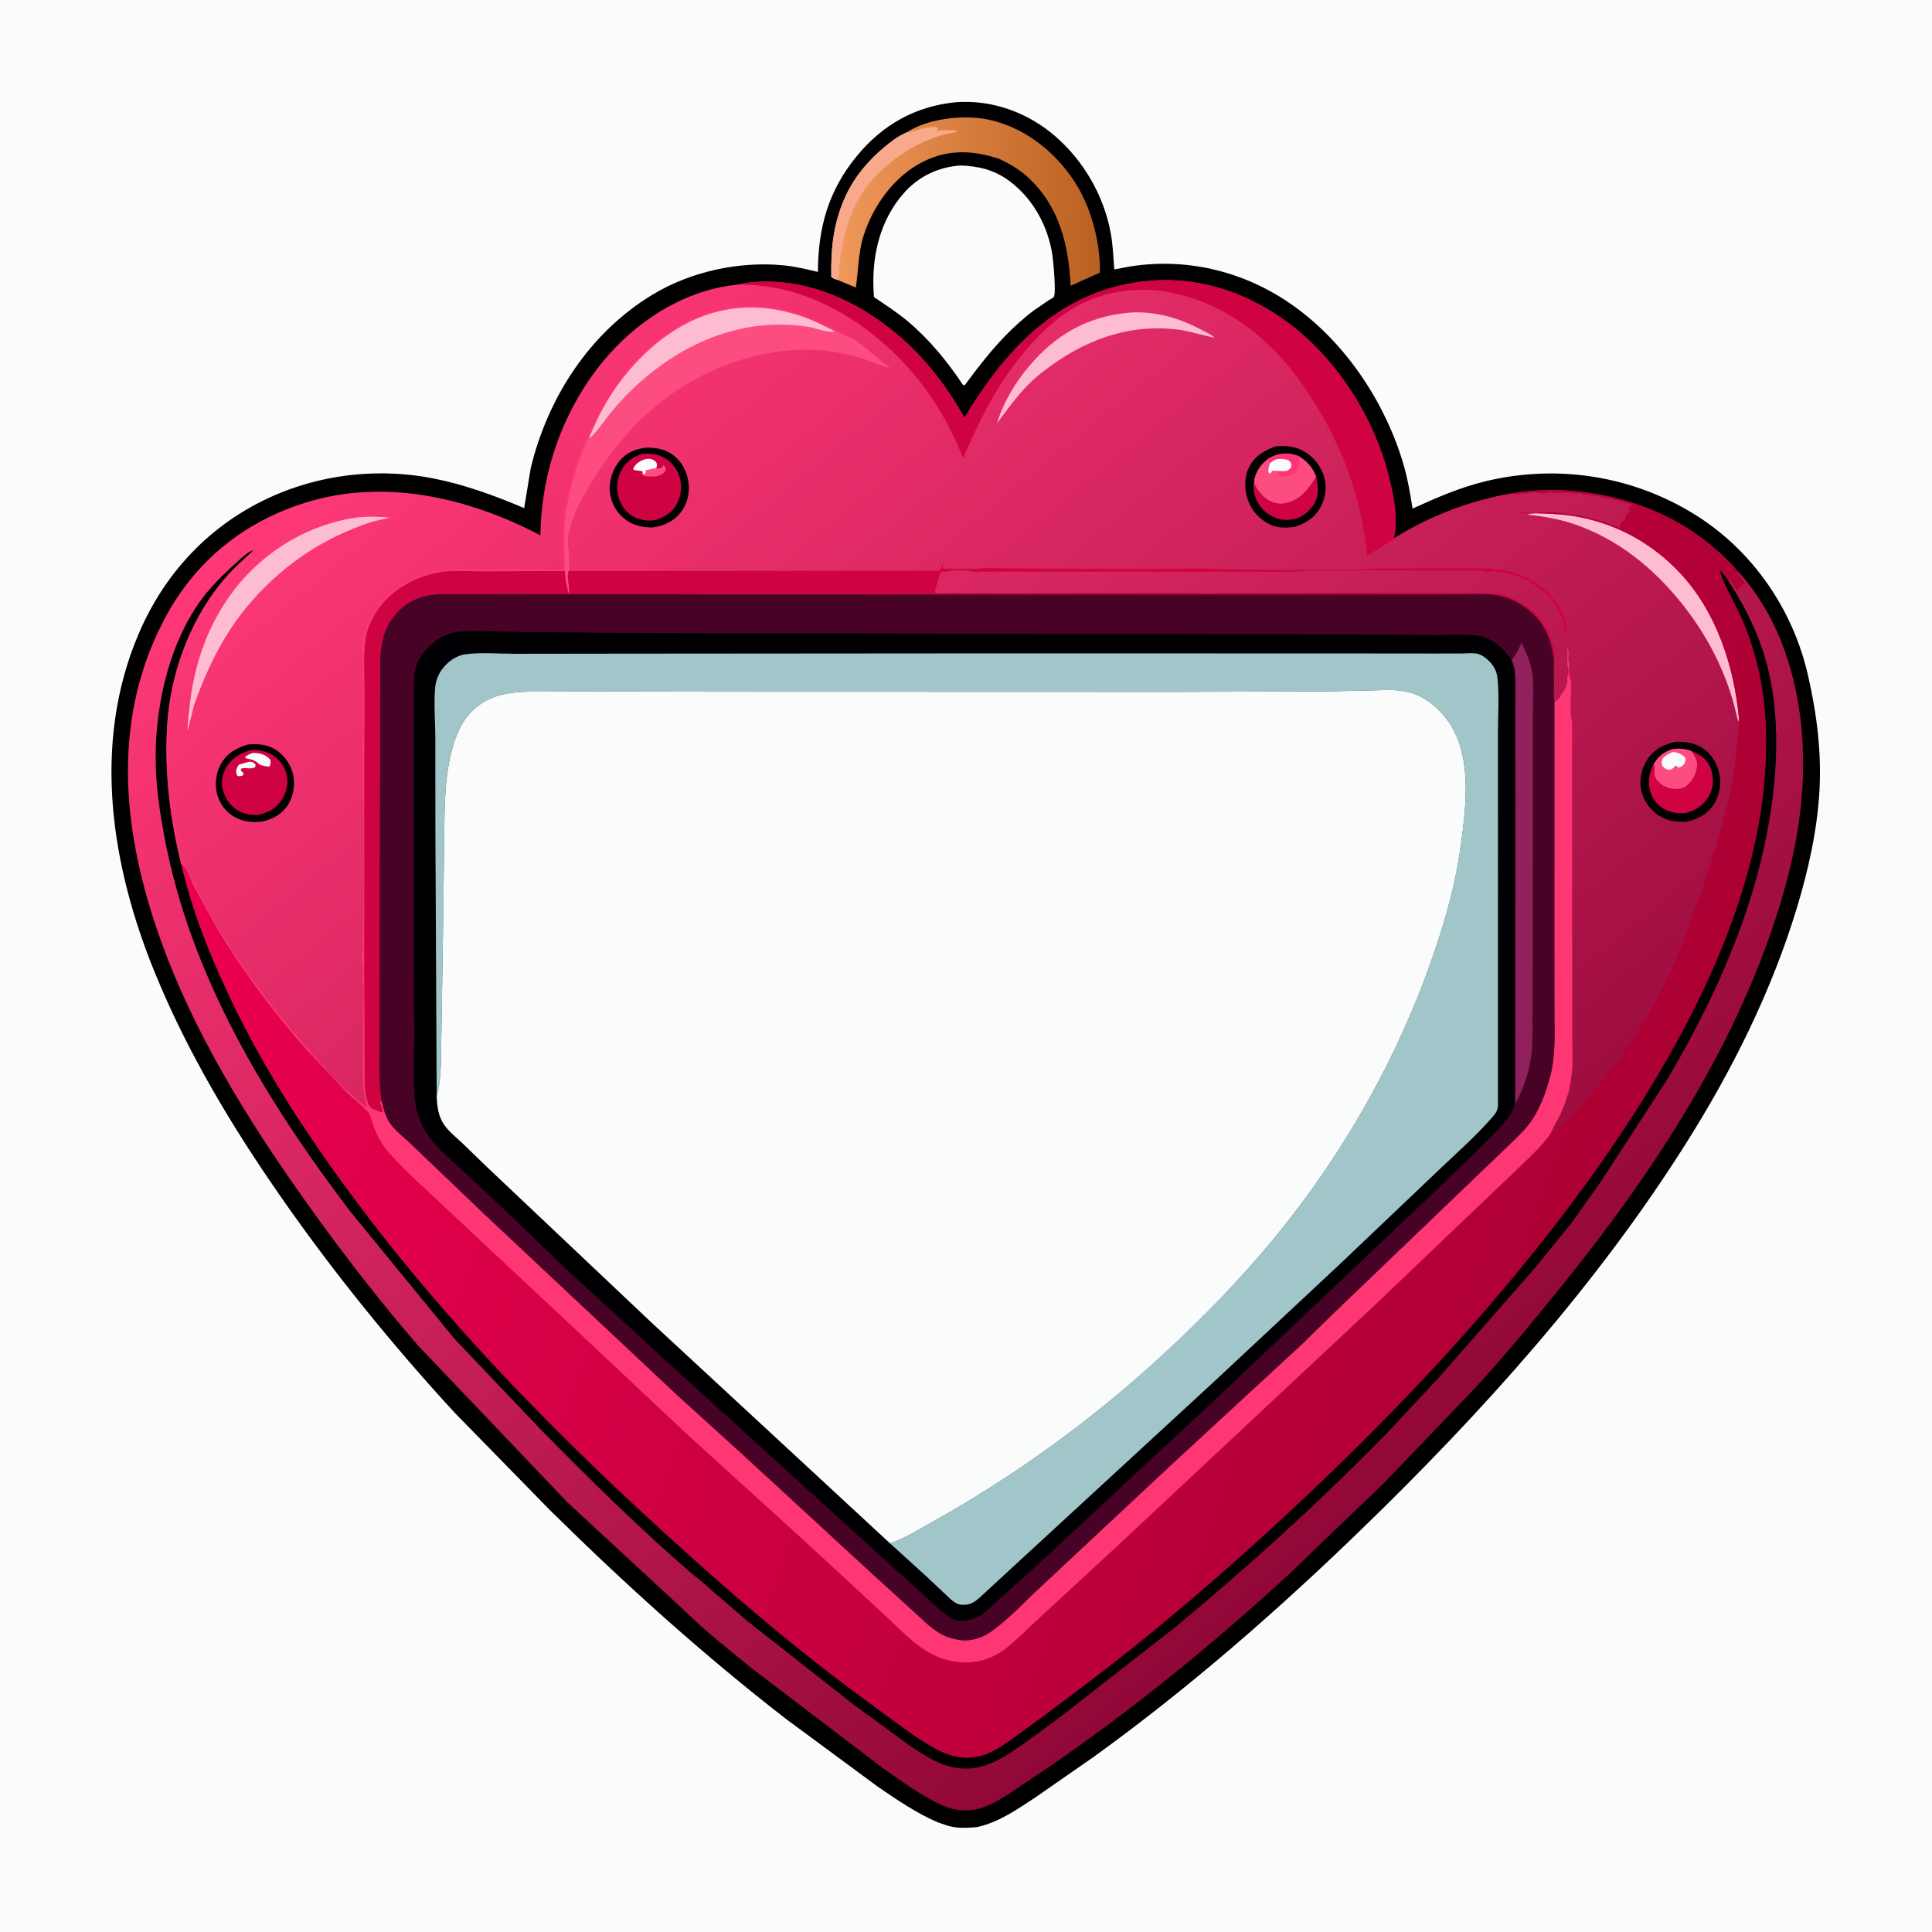 <svg version="1.1" xmlns="http://www.w3.org/2000/svg" style="display: block;" viewBox="0 0 2048 2048" width="1024" height="1024">
<defs>
	<linearGradient id="Gradient1" gradientUnits="userSpaceOnUse" x1="1166.53" y1="218.279" x2="888.839" y2="212.186">
		<stop class="stop0" offset="0" stop-opacity="1" stop-color="rgb(186,97,33)"/>
		<stop class="stop1" offset="1" stop-opacity="1" stop-color="rgb(240,152,90)"/>
	</linearGradient>
	<linearGradient id="Gradient2" gradientUnits="userSpaceOnUse" x1="1554.03" y1="1519.35" x2="564.753" y2="309.389">
		<stop class="stop0" offset="0" stop-opacity="1" stop-color="rgb(145,7,56)"/>
		<stop class="stop1" offset="1" stop-opacity="1" stop-color="rgb(255,56,119)"/>
	</linearGradient>
	<linearGradient id="Gradient3" gradientUnits="userSpaceOnUse" x1="1711.02" y1="1318.47" x2="243.844" y2="795.565">
		<stop class="stop0" offset="0" stop-opacity="1" stop-color="rgb(172,0,51)"/>
		<stop class="stop1" offset="1" stop-opacity="1" stop-color="rgb(236,0,79)"/>
	</linearGradient>
</defs>
<path transform="translate(0,0)" fill="rgb(250,251,251)" d="M -0 -0 L 2048 0 L 2048 2048 L -0 2048 L -0 -0 z"/>
<path transform="translate(0,0)" fill="rgb(0,0,2)" d="M 1012.87 108.401 L 1013.53 108.319 C 1051.89 105.579 1089.45 119.261 1118.4 144.26 C 1148.73 170.459 1169.93 207.078 1177.33 246.548 C 1179.72 259.341 1180.18 272.637 1181.2 285.598 L 1198.5 282.383 C 1260.44 272.709 1322.17 288.639 1372.82 325.381 C 1427.53 365.069 1468.51 427.267 1487.59 491.713 C 1492.19 507.278 1494.82 523.128 1497.41 539.116 C 1523.46 527.256 1548.35 516.36 1576.41 509.756 C 1651.82 492.008 1730.86 504.534 1796.65 545.475 C 1857.86 583.569 1900.56 645.843 1916.56 715.881 C 1925.79 756.302 1931.01 796.768 1928.69 838.33 C 1926.35 880.185 1916.83 922.572 1904.7 962.572 C 1878.05 1050.38 1836.59 1133.68 1787.78 1211.18 C 1692.89 1361.86 1571.5 1496.81 1443.96 1620.42 C 1354.9 1706.73 1260.62 1789.25 1160 1861.91 L 1097.77 1905.18 C 1077.98 1918.16 1059.18 1931.5 1035.75 1936.82 C 1025.83 1937.64 1015.46 1938.32 1005.75 1935.65 L 1004 1935.14 L 994.223 1931.78 C 972.048 1922.49 950.213 1907.44 930.445 1893.92 L 833.589 1822.47 C 745.083 1753.95 662.301 1679.13 582.694 1600.55 L 481.88 1497.46 C 415.55 1425.3 353.529 1348.91 297.552 1268.46 C 245.601 1193.79 198.825 1115.73 164.28 1031.37 C 117.819 917.914 97.428 789.386 146.424 673.145 C 175.643 603.821 227.818 550.509 297.761 522.222 C 348.285 501.789 405.012 496.596 458.5 506.986 C 492.426 513.576 523.97 525.199 555.642 538.633 L 562.607 496.178 C 580.693 421.333 624.909 352.938 691.325 312.547 C 731.904 287.87 783.682 276.601 830.927 281.299 C 843.035 282.503 855.229 285.425 867.035 288.261 C 867.129 241.593 878.048 202.255 908.089 165.617 C 935.36 132.356 970.043 112.691 1012.87 108.401 z"/>
<path transform="translate(0,0)" fill="url(#Gradient1)" d="M 960.881 140.483 C 983.237 125.567 1021.11 121.382 1046.83 126.606 C 1084.99 134.354 1117.82 160.008 1138.88 192.259 C 1156.76 219.616 1166.35 256.404 1166.02 288.94 L 1134.9 302.968 C 1132.84 259.572 1122.79 217.976 1089.27 187.601 C 1080.56 179.703 1070.32 173.632 1059.72 168.643 C 1031.9 159.191 1005.36 157.942 978.439 171.446 C 948.214 186.605 925.796 217.63 915.593 249.338 C 909.625 267.884 910.137 285.976 907.199 304.792 L 888.014 296.826 C 885.533 295.991 883.07 295.438 881.202 293.5 C 880.693 264.014 883.153 238.438 894.905 211.057 C 904.197 189.406 919.146 171.316 937.111 156.226 C 944.15 150.313 952.324 143.94 960.881 140.483 z"/>
<path transform="translate(0,0)" fill="rgb(248,169,140)" d="M 960.881 140.483 L 961.79 140.422 C 969.826 139.774 976.395 135.317 984.609 135.025 C 987.426 134.925 989.85 134.342 992.71 134.7 L 994.51 137 L 994 138 L 991.005 138.25 C 992.43 139.222 991.59 138.976 993.512 138.717 C 1000.39 137.793 1007.09 138.074 1014 138.393 L 1014.48 139.403 L 1012.44 140.252 C 977.731 144.918 939.474 170.592 918.56 198.06 C 899.359 223.278 890.605 261.142 889.053 292.464 C 888.96 294.326 888.848 295.203 888.014 296.826 C 885.533 295.991 883.07 295.438 881.202 293.5 C 880.693 264.014 883.153 238.438 894.905 211.057 C 904.197 189.406 919.146 171.316 937.111 156.226 C 944.15 150.313 952.324 143.94 960.881 140.483 z"/>
<path transform="translate(0,0)" fill="rgb(250,251,251)" d="M 1018.41 175.427 C 1037.43 176.106 1053.71 180.012 1069.3 191.375 C 1094.96 210.089 1111.09 239.748 1115.65 270.859 C 1116.61 277.387 1119.75 311.172 1117.06 314.765 C 1116.31 315.759 1112.79 317.526 1111.62 318.297 L 1096 329.006 C 1090.47 333.038 1085.19 337.627 1080.06 342.151 C 1058.71 360.967 1040.91 383.679 1024.06 406.5 C 1022.54 408.388 1023.5 407.704 1021.14 408.5 C 1004.39 383.397 985.798 360.513 962.642 340.905 C 951.345 331.339 938.732 323.257 926.495 314.962 L 926.24 311.762 C 923.532 273.226 932.126 234.153 958.138 204.66 C 973.778 186.928 995.042 176.878 1018.41 175.427 z"/>
<path transform="translate(0,0)" fill="url(#Gradient2)" d="M 780.595 301.846 C 786.077 301.127 791.537 299.614 797 299.156 C 850.567 294.658 899.738 314.725 941.77 346.966 C 975.395 372.76 1001.89 406.084 1022.36 442.95 C 1060.52 379.086 1110.17 321.914 1185.35 303.172 C 1241.02 289.295 1296.21 299.063 1345.3 328.577 C 1408.47 366.553 1455.38 435.95 1472.74 507.098 C 1477.02 524.659 1482.19 549.191 1478.12 567.085 L 1477.29 570.832 C 1515.29 546.894 1558.72 530.443 1602.91 522.885 C 1668.18 512.036 1744.53 528.057 1798.58 566.492 C 1809.65 574.365 1820.58 583.29 1830.24 592.872 C 1833.67 596.268 1837.71 599.856 1840.34 603.879 C 1848.99 612.17 1856.45 622.495 1863.17 632.393 C 1895.83 680.491 1910.08 742.637 1911.31 800.127 C 1912.64 862.041 1899.9 920.808 1880.38 979.266 C 1830.29 1129.32 1737.83 1263.66 1637.85 1384.87 C 1610.42 1418.14 1583.15 1451.12 1553.25 1482.25 L 1465.5 1573.71 L 1421.3 1615.88 L 1369.46 1665.91 C 1288.59 1740.51 1202.01 1811.47 1111.11 1873.58 L 1077.06 1896.49 C 1061.59 1906.79 1044.5 1918.62 1025.3 1919.04 C 1015.58 1919.26 1007.67 1917.64 998.765 1913.67 C 976.553 1903.76 955.792 1888.13 935.825 1874.29 L 796.736 1768.36 C 773.577 1749.44 749.391 1730.44 727.911 1709.64 L 726.434 1708.12 L 601.317 1592.4 L 443.287 1426.51 C 396.536 1372.39 353.28 1315.57 312.332 1256.98 C 250.913 1169.11 194.459 1074.09 161.844 971.433 C 128.574 866.713 121.446 758.013 173.466 657.877 C 205.624 595.972 257.314 553.669 323.723 532.868 C 407.67 506.573 497.051 527.653 572.925 567.483 C 573.603 501.125 596.425 435.88 638.239 384.349 C 673.276 341.169 724.428 307.762 780.595 301.846 z"/>
<path transform="translate(0,0)" fill="rgb(254,188,210)" d="M 1197.46 331.405 L 1199.73 331.247 C 1225.38 330.003 1249.89 337.184 1272.39 348.932 C 1277.66 351.683 1283.34 354.195 1287.79 358.184 L 1257 350.772 L 1250.86 349.637 C 1196.57 342.396 1148.3 360.678 1105.98 393.725 C 1085.49 409.136 1071.97 428.347 1056.95 448.61 C 1063.2 427.283 1075.91 406.031 1090.13 389.04 C 1118.89 354.698 1152.86 335.251 1197.46 331.405 z"/>
<path transform="translate(0,0)" fill="rgb(254,188,210)" d="M 1628.3 544.044 C 1643.76 544.518 1659.1 545.157 1674.32 548.153 C 1715.69 556.292 1751.81 576.571 1780.69 607.2 C 1819.59 648.453 1838.44 706.766 1843.44 762.347 L 1842.61 764.849 C 1839.79 753.832 1837.26 742.76 1833.61 731.978 C 1822.25 698.459 1805.34 668.148 1783.33 640.455 C 1752.86 602.11 1714.75 571.098 1667.89 555.313 C 1652.36 550.085 1635.73 547.383 1619.5 545.549 C 1621.53 544.522 1625.93 544.393 1628.3 544.044 z"/>
<path transform="translate(0,0)" fill="rgb(254,188,210)" d="M 379.745 548.374 C 390.903 547.184 402.217 547.706 413.377 548.601 C 406.947 550.368 400.379 551.379 393.976 553.332 C 381.493 557.14 369.294 562.308 357.5 567.872 C 313.383 588.683 272.581 624.478 245.5 665.02 C 228.432 690.573 215.958 718.673 205.633 747.508 L 199 774.622 C 198.696 766.54 200.025 758.523 200.827 750.5 C 205.431 704.44 220.366 661.325 248.89 624.472 C 280.605 583.496 328.269 555.15 379.745 548.374 z"/>
<path transform="translate(0,0)" fill="rgb(0,0,2)" d="M 262.756 789.211 C 272.105 788.332 281.011 788.803 289.5 793.183 C 299.315 798.246 306.844 807.867 310 818.348 C 313.332 829.415 311.685 842.154 305.911 852.125 C 299.727 862.805 289.863 867.983 278.245 870.868 C 269.285 871.886 259.842 871.445 251.562 867.528 C 241.146 862.6 234.308 854.609 230.693 843.704 C 227.298 833.465 228.571 820.47 233.55 810.993 C 239.936 798.839 250.063 792.993 262.756 789.211 z"/>
<path transform="translate(0,0)" fill="rgb(207,2,66)" d="M 265.751 795.101 C 274.081 794.626 280.956 795.877 288.268 800.094 C 295.677 804.368 301.428 812.011 303.605 820.277 C 306.147 829.935 304.046 839.269 298.736 847.623 C 293.002 856.644 284.809 861.329 274.622 863.609 C 267.407 864.308 260.473 863.425 254 860.072 C 245.115 855.47 239.437 848.017 236.554 838.5 C 233.993 830.047 235.169 821.8 239.502 814.109 C 245.446 803.558 254.637 798.466 265.751 795.101 z"/>
<path transform="translate(0,0)" fill="rgb(250,251,251)" d="M 264.024 807.5 L 264.652 807.461 C 268.196 807.781 268.527 808.041 270.942 810.5 L 270.5 813.18 C 265.319 816.047 261.184 813.171 255.811 814.739 L 255.101 816.5 L 257.954 819.5 L 258.391 820.708 L 257 822.153 C 254.505 822.787 254.152 823.282 251.643 822.359 C 251.016 821.258 250.717 820.921 250.516 819.5 C 250.017 815.965 251.287 813.241 253.199 810.5 L 264.024 807.5 z"/>
<path transform="translate(0,0)" fill="rgb(250,251,251)" d="M 268.296 798.089 L 269.145 798.099 C 276.289 798.444 281.7 799.877 286.5 805.375 C 287.223 809.065 287.092 809.255 285.5 812.687 L 280.885 812.118 L 275.5 810.791 C 270.502 805.77 267.212 805.101 260.5 803.854 L 259.847 802.5 C 262.319 800.075 265.122 799.244 268.296 798.089 z"/>
<path transform="translate(0,0)" fill="rgb(0,0,2)" d="M 686.815 474.423 C 695.694 474.863 703.757 475.957 711.425 480.863 C 720.564 486.71 726.914 496.815 729.046 507.336 L 729.355 508.956 L 729.84 511.565 C 731.362 522.591 728.48 534.218 721.725 543.039 C 714.342 552.68 703.452 557.582 691.712 559.139 C 680.518 559.214 669.997 556.745 661.225 549.388 C 652.554 542.116 647.568 532.315 646.489 521.121 C 645.397 509.797 649.693 496.598 657.195 488.023 C 665.235 478.833 674.914 475.308 686.815 474.423 z"/>
<path transform="translate(0,0)" fill="rgb(207,2,66)" d="M 680.544 481.091 C 688.257 480.828 694.274 480.721 701.5 483.907 C 709.713 487.529 716.692 495.015 719.738 503.496 C 723.159 513.019 722.53 523.902 718.089 533 C 713.453 542.495 705.343 547.727 695.653 551.163 C 687.595 552.617 680.447 551.847 673.009 548.387 C 665.627 544.953 659.354 537.662 656.63 530.076 C 652.907 519.708 653.302 509.037 658.349 499.182 C 663.28 489.556 670.559 484.486 680.544 481.091 z"/>
<path transform="translate(0,0)" fill="rgb(253,76,128)" d="M 695.754 496.172 C 698.227 496.961 698.491 496.73 701 495.924 L 703.5 493.034 C 705.007 494.567 705.474 495.409 705.974 497.5 C 705.083 500.379 702.684 502.172 700.075 503.52 C 695.458 505.905 688.054 505.029 683 504.709 L 680.933 503.031 C 682.137 502.677 683.346 502.049 684.5 501.548 L 684.612 498.5 L 695.754 496.172 z"/>
<path transform="translate(0,0)" fill="rgb(250,251,251)" d="M 680.933 503.031 L 681.375 500.175 C 680.743 498.425 673.641 499.441 671.196 497.5 C 671.652 496.129 671.645 495.936 672.5 494.535 C 675.054 490.35 680.905 487.178 685.658 486.513 C 690.009 485.904 692.072 487.058 695.351 489.5 C 696.729 492.66 696.587 492.795 695.754 496.172 L 684.612 498.5 L 684.5 501.548 C 683.346 502.049 682.137 502.677 680.933 503.031 z"/>
<path transform="translate(0,0)" fill="rgb(0,0,2)" d="M 1776.96 786.297 C 1786.22 786.128 1794.83 787.259 1803.04 791.986 C 1813.52 798.023 1819.78 808.135 1822.5 819.722 C 1824.95 830.207 1822.81 843.547 1816.89 852.457 C 1809.6 863.426 1799.85 868.411 1787.35 871.17 C 1776.15 871.339 1767.65 870.459 1757.93 864.132 C 1748.47 857.983 1741.37 847.367 1739.43 836.239 C 1737.48 825.065 1740.69 812.651 1747.31 803.5 C 1754.63 793.38 1764.93 788.468 1776.96 786.297 z"/>
<path transform="translate(0,0)" fill="rgb(207,2,66)" d="M 1753.04 809.747 C 1757.05 803.46 1761.32 799.064 1768.19 795.858 C 1775.74 792.337 1785.5 793.299 1793.08 796.153 L 1798.51 798.605 C 1805.92 802.199 1811.85 808.954 1814.25 816.899 L 1815.08 821 L 1815.35 822.594 C 1816.82 832.045 1814.22 840.872 1808.41 848.401 C 1804.16 853.9 1798.5 857.842 1792 860.199 L 1790.67 860.697 C 1784.38 862.916 1777.12 862.369 1770.88 860.328 L 1769.32 859.831 C 1761.62 857.246 1754.99 851.677 1751.42 844.338 C 1746.87 834.956 1746.79 824.625 1750.58 814.98 L 1753.04 809.747 z"/>
<path transform="translate(0,0)" fill="rgb(253,76,128)" d="M 1753.04 809.747 C 1757.05 803.46 1761.32 799.064 1768.19 795.858 C 1775.74 792.337 1785.5 793.299 1793.08 796.153 C 1797.25 802.754 1800.17 806.833 1798.52 814.95 C 1796.96 822.672 1792.28 830.492 1785.34 834.525 C 1781.34 836.849 1773.26 836.652 1769 835.284 C 1762.93 833.333 1757.4 829.783 1754.7 823.771 C 1752.62 819.166 1755.17 814.793 1753.04 809.747 z"/>
<path transform="translate(0,0)" fill="rgb(250,251,251)" d="M 1772.38 797.5 L 1773.72 797.308 C 1778.72 797.392 1783.04 799.639 1786.5 803.046 C 1787.01 806.242 1786.67 807.793 1784.67 810.5 C 1783.3 812.353 1781.21 813.335 1779 813.699 L 1777.22 811.77 L 1775.5 812.161 C 1773.44 814.429 1772.61 815.443 1769.5 816.177 C 1765.92 815.625 1764.7 814.53 1762.22 811.96 C 1761.01 808.144 1761.37 807.687 1762.5 804.016 C 1765.54 800.918 1768.45 799.303 1772.38 797.5 z"/>
<path transform="translate(0,0)" fill="rgb(0,0,2)" d="M 1352.45 473.23 C 1361.72 472.35 1369.34 472.622 1378.05 476.361 C 1389.59 481.318 1398.26 490.845 1402.64 502.5 C 1406.58 512.99 1405.98 524.674 1401.2 534.809 C 1395.05 547.847 1385.99 553.819 1372.8 558.471 C 1363.66 559.706 1354.66 559.974 1346.14 555.915 C 1334.89 550.552 1326.46 541.077 1322.54 529.21 C 1318.89 518.174 1318.92 505.176 1324.33 494.75 C 1330.32 483.212 1340.57 477.243 1352.45 473.23 z"/>
<path transform="translate(0,0)" fill="rgb(207,2,66)" d="M 1395.26 505.464 C 1397.53 515.728 1398.51 525.682 1392.49 535.028 C 1387.44 542.882 1379.42 549.088 1370.06 550.62 C 1360.23 552.23 1351.38 549.98 1343.39 544.099 C 1336.29 538.873 1332.2 532.452 1329.87 524 L 1329.54 522.831 C 1328.45 518.568 1328.7 511.896 1329.7 507.65 L 1329.66 513.5 C 1333.66 519.898 1336.94 525.31 1343.41 529.535 C 1349.05 533.221 1356.06 535.001 1362.73 533.474 C 1378.82 529.789 1387.04 518.685 1395.26 505.464 z"/>
<path transform="translate(0,0)" fill="rgb(253,76,128)" d="M 1344.05 486.389 L 1348.5 484.047 C 1358.47 479.725 1367.43 479.704 1377.32 483.82 C 1386.3 489.737 1391.43 495.162 1395.26 505.464 C 1387.04 518.685 1378.82 529.789 1362.73 533.474 C 1356.06 535.001 1349.05 533.221 1343.41 529.535 C 1336.94 525.31 1333.66 519.898 1329.66 513.5 L 1329.7 507.65 C 1332.41 497.993 1336.4 492.58 1344.05 486.389 z"/>
<path transform="translate(0,0)" fill="rgb(254,54,115)" d="M 1344.05 486.389 L 1348.5 484.047 C 1358.47 479.725 1367.43 479.704 1377.32 483.82 C 1376.94 487.071 1377.14 495.405 1375.99 497.995 C 1375.5 499.101 1372.51 501.582 1371.5 502.362 C 1367.6 505.377 1361.14 504.49 1356.5 504.367 L 1354.51 502.5 L 1357.13 499.287 L 1349 498.946 L 1347.69 500.5 L 1346.5 502.078 L 1344.82 501 C 1344.04 497.348 1345.11 494.628 1346.19 491.13 L 1344.05 486.389 z"/>
<path transform="translate(0,0)" fill="rgb(250,251,251)" d="M 1346.19 491.13 C 1351.09 486.904 1353.56 486.186 1360.02 486.655 C 1362.68 486.849 1364.48 487.282 1366.82 488.5 C 1369.04 491.621 1368.95 491.657 1368.7 495.5 C 1366.14 498.242 1364.89 499.347 1361.07 499.396 L 1357.13 499.287 L 1349 498.946 L 1347.69 500.5 L 1346.5 502.078 L 1344.82 501 C 1344.04 497.348 1345.11 494.628 1346.19 491.13 z"/>
<path transform="translate(0,0)" fill="rgb(253,76,128)" d="M 624.462 463.686 L 625.488 464.369 C 635.03 454.87 642.635 442.968 651.465 432.716 C 696.543 380.383 760.67 342.352 831.391 344.227 C 839.675 344.447 848.029 345.087 856.219 346.387 C 864.214 347.656 875.839 352.521 883.436 351.616 L 885.22 351.348 C 890.092 352.144 893.587 355.39 898.212 356.45 C 905.018 358.57 915.637 366.952 921 371.762 L 943.737 390.522 C 928.126 385.309 913.266 379.277 897.117 375.549 C 845.565 363.65 791.39 374.508 744.712 397.828 C 696.498 421.916 658.22 461.325 629.869 506.681 C 620.84 521.125 611.982 536.332 606.393 552.5 L 603.4 563 L 602.939 564.551 C 601.693 569.97 601.785 581.226 603.292 586.5 L 602.5 587.676 L 603.324 589.5 L 603.322 592.083 C 603.226 594.729 604.037 598.756 602.5 600.748 L 603.362 602.038 L 602.926 605.238 L 602.487 606.26 C 600.418 613.244 604.584 622.794 603.189 630.446 C 600.807 622.295 598.969 613.774 598.835 605.255 C 598.594 586.136 596.936 565.162 599.545 546.286 C 602.747 523.12 608.837 500.404 617.51 478.681 C 619.411 473.918 621.296 467.684 624.462 463.686 z"/>
<path transform="translate(0,0)" fill="rgb(207,2,66)" d="M 780.595 301.846 C 786.077 301.127 791.537 299.614 797 299.156 C 850.567 294.658 899.738 314.725 941.77 346.966 C 975.395 372.76 1001.89 406.084 1022.36 442.95 C 1060.52 379.086 1110.17 321.914 1185.35 303.172 C 1241.02 289.295 1296.21 299.063 1345.3 328.577 C 1408.47 366.553 1455.38 435.95 1472.74 507.098 C 1477.02 524.659 1482.19 549.191 1478.12 567.085 L 1477.29 570.832 C 1476.03 573.501 1453.55 586.169 1449.2 588.884 C 1442.9 522.855 1419.34 463.231 1381.57 408.919 C 1346.69 358.776 1299.77 321.402 1239 309.664 C 1211.73 304.397 1180.2 307.548 1154.59 318.275 C 1133.21 327.235 1115.8 341.066 1099.75 357.548 C 1064.16 394.086 1040.49 439.132 1021.05 485.828 C 1004.2 442.877 979.664 404.514 946.142 372.655 C 901.22 329.963 843.772 300.238 780.595 301.846 z"/>
<path transform="translate(0,0)" fill="rgb(207,2,66)" d="M 602.926 605.238 L 988.341 605.084 C 990.56 605.078 994.893 605.81 996.415 604.157 C 997.72 602.74 997.359 602.592 997.971 600.995 L 999.44 598 L 1000 598 L 999.781 598.844 L 999 602.5 C 1001.5 602.789 1003.48 602.956 1006 602.755 C 1007.38 602.646 1008.76 602.744 1010.12 602.878 C 1015.35 603.389 1020.79 603.004 1026 602.755 L 1027.06 602.878 C 1030.42 603.207 1034.83 602.962 1038.19 602.632 C 1048.47 601.624 1059.74 602.501 1070.13 602.509 L 1145.5 602.934 L 1233.5 603.229 C 1251.7 603.027 1270.32 601.965 1288.5 603.119 C 1305.24 604.183 1452.13 605.082 1456 602.51 L 1556.4 602.51 L 1574.23 602.51 C 1575.61 602.51 1579.35 602.118 1580.5 602.51 C 1580.95 602.662 1581.17 603.177 1581.5 603.51 C 1584.33 603.51 1590.61 602.623 1592.5 604.51 L 1596.5 604.51 L 1597.5 605.51 C 1600.19 605.51 1600.64 605.287 1603 606.51 L 1604.99 607.005 L 1612.49 609.473 C 1614.12 610.015 1615.48 610.742 1617 611.51 L 1618.53 612.257 L 1624 615.51 L 1625.47 616.226 C 1627.47 617.228 1628.75 618.33 1630.47 619.757 C 1632.76 621.672 1631.13 620.426 1633.18 621.655 C 1637.82 624.443 1645.38 632.419 1647.99 637.005 L 1649.83 639.199 C 1650.84 640.399 1651.62 641.698 1652.49 643 L 1653.52 644.5 C 1654.51 645.98 1655.2 647.423 1655.99 649.005 L 1656.8 650.565 C 1657.46 651.877 1657.61 652.658 1657.99 654.005 C 1659.9 660.747 1660.55 664.479 1660.49 671.5 L 1658.5 672.49 C 1657.78 669.287 1659 662.169 1656.51 660.5 C 1656.93 657.943 1657.27 658.293 1656 656 L 1655 653.5 C 1653.22 649.16 1651.05 644.328 1647.91 640.825 C 1646.2 638.924 1647.2 640.197 1646.14 638.242 C 1643.43 633.297 1636.62 628.048 1632.5 624 L 1631.25 623.995 C 1629.46 621.939 1629.14 621.511 1626.75 620.25 L 1625.89 619.625 C 1624.88 618.903 1624.01 618.809 1623 618.245 L 1621.14 616.813 C 1618.72 614.994 1616.7 614.525 1614 613.5 L 1611 612 L 1608.5 611 L 1606.75 610.25 L 1602.48 608.984 C 1601.12 608.529 1599.9 608.267 1598.5 608 L 1594.91 607.234 C 1593.09 606.87 1591.32 606.961 1589.48 606.86 C 1586.86 606.717 1589.79 606.875 1586.5 606 C 1582.07 604.822 1575.92 607.613 1572 605 C 1551.05 605 1381.98 603.345 1378 606 L 1042.73 606 C 1039.78 606 1031.91 606.997 1029.5 606 C 1028.94 605.77 1028.5 605.333 1028 605 C 1022.89 605 1008.72 603.522 1005 606 L 997.5 606 C 996.303 608.29 995.776 609.807 995.281 612.281 C 994.631 615.531 995.568 611.069 994 615 L 993.75 617.75 L 993 619.5 C 992.321 621.475 991.774 624.206 991.25 626.25 L 991.25 628.75 C 996.77 628.756 1002.65 629.169 1008.12 628.632 C 1014.27 628.03 1020.41 628.659 1026.5 629 L 1029 628.755 C 1036.4 628.36 1044.65 628.314 1052 628.755 L 1055 628.755 L 1211.18 628.464 L 1254.51 628.473 C 1261.03 628.474 1268.66 627.728 1275.04 628.77 C 1280.55 629.671 1287.37 628.51 1293.07 628.505 L 1349.31 628.473 L 1458.53 628.467 L 1509.5 628.51 L 1513 628.755 L 1514.19 628.617 C 1518.97 628.148 1525.05 628.753 1530 628.755 L 1531.31 628.743 L 1565.5 628.51 L 1569 628.755 C 1574.55 629.011 1581.01 629.228 1586.5 628.51 L 1588 629.51 L 1591.5 629.51 L 1592.5 631 L 1594.5 630.51 L 1596 631.51 L 1596.86 631.714 C 1599.6 632.395 1602.34 633.957 1604.99 635.005 C 1609.94 636.956 1615.92 640.726 1619.99 644.005 L 1621.56 645.158 C 1628.28 650.227 1633.44 657.075 1638 664 C 1639.83 666.779 1641.85 669.696 1642.5 673 L 1643.49 674 L 1643.9 675.672 C 1644.59 678.424 1645.91 680.68 1646.49 683.5 L 1646.75 684.468 L 1647.9 690.25 C 1648.61 693.548 1648.18 696.386 1647.41 699.632 C 1645.15 686.122 1642.63 674.19 1634.99 662.544 C 1625.56 648.169 1607.52 635.368 1590.59 631.929 C 1578.22 628.434 1563.22 629.98 1550.36 629.981 L 1488.55 630.033 L 1277.46 630.171 L 756.241 630.072 L 544.863 629.592 L 466.415 629.885 C 455.493 630.151 445.056 632.306 435.435 637.712 C 421.577 645.498 410.41 659.826 406.393 675.23 L 405.951 677 L 405.469 678.832 C 402.16 692.062 403.055 706.57 402.973 720.133 L 402.711 776.478 L 402.285 981.522 L 402.28 1095.11 C 402.279 1118.93 400.888 1143.74 404.358 1167.33 L 403.289 1167.41 L 402.755 1169 C 404.337 1171.12 404.21 1173.15 405 1175.5 C 405.741 1177.7 405.742 1177.33 405.51 1179.5 L 403.75 1179.01 L 402.5 1178.51 C 400.033 1177.69 401.516 1178.4 399.719 1177.5 C 398.709 1177 398.647 1176.89 397.5 1176.51 C 394.975 1175.67 393.892 1175.64 392.422 1173.2 L 391.75 1172.01 L 390.5 1171.51 L 388.803 1165.07 C 386.759 1158.11 386.729 1150.6 386.494 1143.38 L 385.998 1033.17 L 386.025 835.226 L 386.221 731.304 C 386.277 713.654 384.809 693.995 387.597 676.558 C 389.996 661.549 398.417 646.73 408.853 635.902 C 422.979 621.245 442.523 611.389 462.319 607.118 C 477.096 603.93 495.133 605.652 510.319 605.579 L 598.835 605.255 C 598.969 613.774 600.807 622.295 603.189 630.446 C 604.584 622.794 600.418 613.244 602.487 606.26 L 602.926 605.238 z"/>
<path transform="translate(0,0)" fill="rgb(0,0,2)" d="M 737.092 1671.2 C 679.809 1622.29 625.634 1568.72 572.859 1515 L 481.576 1418.99 L 370.636 1283.35 C 280.968 1165.15 201.68 1034.33 174.159 886.49 C 169.706 862.567 165.975 837.854 165.181 813.5 C 163.266 754.777 177.065 687.987 210.793 639.242 C 222.218 622.73 237.589 607.951 252.588 594.64 C 256.962 590.758 263.009 584.484 268.915 583.425 C 256.622 594.35 244.434 605.583 234.064 618.396 C 199.912 660.593 180.001 716.903 177.127 771.004 C 174.501 820.42 180.25 867.826 192.132 915.745 L 197.024 935.038 C 207.552 973.931 222.596 1011.15 239.368 1047.71 C 274.616 1124.56 319.943 1195.05 369.99 1263 C 482.55 1415.84 617.938 1549.43 759.981 1674.66 C 814.552 1722.78 870.827 1768.48 929.782 1811.13 C 949.035 1825.05 968.081 1840.24 988.754 1852.01 C 1005.93 1861.78 1021.9 1866.36 1041.59 1860.65 C 1051.99 1857.64 1061.08 1851.4 1069.92 1845.34 L 1104.59 1820.13 L 1154.33 1782.82 C 1230.51 1724.92 1302.68 1662.45 1372.59 1597.16 C 1463.33 1512.42 1549.7 1422.28 1627.3 1325.28 C 1683.93 1254.49 1736.21 1180.05 1779.6 1100.33 C 1826.93 1013.38 1865.88 913.16 1871.27 813.5 C 1873.3 776.097 1871.61 739.665 1862.36 703.217 C 1857.35 683.491 1850.71 664.717 1841.87 646.363 C 1835.08 632.257 1826.92 618.955 1822.47 603.87 C 1825.75 606.38 1827.95 609.469 1830.39 612.745 C 1845.85 636.813 1858.94 660.749 1868.08 687.938 C 1890.31 754.013 1884.64 830.576 1870.07 897.703 C 1851.11 985.023 1812.28 1068.05 1767.15 1144.64 L 1696.72 1252.91 L 1666.14 1296.13 L 1627.26 1343.9 L 1525.08 1460.5 L 1470.59 1518.83 C 1399.02 1592.04 1322.6 1661.45 1243.65 1726.61 L 1128 1816.89 C 1108.78 1831.16 1089.71 1845.9 1069.58 1858.86 C 1050.71 1871.01 1031.61 1878.24 1008.99 1873.11 C 992.566 1869.38 977.992 1859.55 964.188 1850.34 L 904.322 1806.6 L 793.367 1719.29 L 756.564 1687.68 C 750.243 1682.2 743.902 1676.02 737.092 1671.2 z"/>
<path transform="translate(0,0)" fill="rgb(254,54,115)" d="M 268.915 583.425 C 271.093 583.217 270.093 583.135 271.924 583.526 L 269.25 586.25 C 266.638 588.014 264.726 590.649 262.25 592.25 C 257.081 595.593 252.942 600.414 248.537 604.828 C 247.169 606.198 244.685 608.095 243.75 609.75 C 241.793 613.212 237.726 615.517 236.205 618.933 C 235.288 620.99 233.333 621.912 232.094 623.86 C 230.739 625.988 231.806 624.591 230.078 626.703 C 228.739 628.34 229.18 627.663 228 629.5 L 220 641 C 218.852 642.643 218.025 644.287 217 646 L 213 653 C 210.059 657.869 206.466 663.688 204.5 669 C 203.9 670.621 203.782 671.761 202.922 673.359 C 200.867 677.176 198.627 681.814 197.5 686 C 196.869 688.345 195.729 690.218 194.969 692.5 L 190.75 705.75 C 189.59 708.937 189.072 712.318 188 715.5 C 187.361 717.396 187.276 718.908 186.75 720.75 C 186.14 722.886 185.708 725.442 185 727.5 C 184.32 729.478 184.484 730.632 184 732.5 C 183.556 734.213 183.424 735.865 183 737.5 C 182.496 739.445 182.533 741.756 182 743.5 C 181.121 746.378 181.703 748.836 181 751.5 C 180.189 754.573 180.065 756.77 180 760 C 177.96 763.06 179 770.171 179 774 C 177.139 776.791 177.645 784.99 178 788.5 C 178.37 792.152 178.005 795.669 178.356 799.25 C 179.028 806.112 177.932 813.078 178 820 C 180.605 823.273 177.88 829.559 179 833.5 C 179.883 836.607 180.475 839.237 180.149 842.563 L 180 843.5 C 181.263 846.448 180.257 848.683 181 851.5 C 181.63 853.888 181.387 856.334 182 858.5 C 182.58 860.55 182.441 862.669 183 864.5 C 183.652 866.634 183.419 868.596 184 870.5 C 185.008 873.8 184.652 870.732 184.891 873.828 C 185.04 875.768 184.892 875.084 185.234 876.797 L 189.5 898 L 190 900.5 C 190.68 902.478 190.516 903.632 191 905.5 C 191.771 908.474 192.059 911.621 194.297 913.859 L 195.5 915 C 196.654 920.559 201.223 928.404 204 933.5 C 204.788 934.946 205.741 935.893 206.406 937.487 L 213 951 C 213.976 952.398 214.702 952.769 215.406 954.456 L 218.094 960.344 L 219 962 C 220.176 964.187 221.737 966.326 222.734 968.565 C 226.683 977.43 233.363 988.064 239 996 C 240.495 998.105 241.556 1000.37 242.984 1002.52 L 254 1019 C 254.909 1020.38 255.658 1021.67 256.828 1022.85 C 258.403 1024.43 259.728 1027.52 261 1029.5 L 269.922 1041.7 C 271.261 1043.34 270.82 1042.66 272 1044.5 L 279 1054 L 283.875 1060.66 L 296 1076 L 297 1077.5 L 299.25 1079.75 C 300.724 1082.04 302.939 1083.63 304.25 1085.75 C 305.433 1087.66 307.241 1089.03 308.25 1090.75 C 309.968 1093.68 312.54 1095.11 314.25 1097.75 C 316.01 1100.47 318.61 1102.21 320.25 1104.75 C 322.427 1108.12 326.429 1110.59 328.25 1113.75 C 329.974 1116.75 327.781 1114.4 330.484 1116.91 L 335.25 1121.75 C 337.934 1125.97 342.847 1128.79 345.25 1132.75 C 349.189 1139.24 356.622 1145.27 362.112 1150.75 C 364.07 1152.7 366.49 1155.89 368.75 1157.25 C 373.375 1160.03 377.166 1164.6 381 1168.5 C 384.142 1168.52 385.848 1173.25 389 1174.5 L 388 1169.5 C 387.32 1167.52 387.484 1166.37 387 1164.5 C 386.278 1161.71 386.069 1159.93 386 1157 C 383.702 1153.55 385.059 1074.62 385.079 1062.77 C 385.09 1056.73 386.388 1047.22 385 1041.5 C 384.573 1039.74 384.109 1038.96 384 1037 C 385.895 1034.16 385 1028.5 385 1025 C 383.613 1022.92 383.304 1011.27 384 1008.5 C 384.53 1006.39 385.611 1003.81 385 1001.5 C 384.437 999.369 384.101 998.284 384 996 C 386.619 992.072 385.019 829.389 385.012 810.015 C 385.009 801.932 384.134 792.958 384.755 785 C 385.479 775.718 385.001 766.129 384.993 756.796 L 384.935 706.274 C 384.926 700.069 383.588 690.385 385 684.5 C 385.646 681.809 385.347 678.976 386 676.5 L 387.25 671.25 C 388.186 667.975 389.276 665.162 390.5 662 C 391.126 660.384 391.226 659.237 392.094 657.625 L 397.25 648.25 C 398.273 646.277 399.162 645.918 400.25 644.25 C 402.34 641.045 399.854 643.614 401.781 641.688 C 402.961 640.508 403.964 639.312 405 638 L 413.005 629.005 L 414.5 629 C 415.945 627.487 417.117 626.207 418.891 625.078 C 420.935 623.777 419.651 624.76 421.688 623.094 C 424.091 621.127 426.711 620.01 429.141 618.187 C 430.109 617.461 430.735 616.845 431.891 616.409 L 437.5 614 L 440 613 C 441.541 612.285 442.872 611.511 444.5 610.969 L 452 608.5 C 453.818 607.881 455.734 607.595 457.5 607 C 460.476 605.997 457.973 606.296 461.234 606.078 L 463 606 C 465.461 604.041 472.674 605 476 605 C 479.405 602.73 585.634 604 597.51 604 L 596.755 573 L 596.51 570.5 L 597 567.5 C 596.98 565.713 596.413 565.367 596.818 563.359 C 597.997 557.513 596.143 549.015 598.005 544.005 C 598.629 542.327 598.825 541.696 598.679 539.875 C 598.518 537.847 599.655 532.767 600.755 531 L 600.755 528 C 601.726 524.217 601.539 528.999 601.552 524.662 L 601.51 523 C 602.758 521.122 602.502 521.113 602.51 519 C 603.713 517.19 603.44 518.025 603.765 516.068 C 604.118 513.943 603.809 515.092 604.393 513.156 C 605.53 509.392 607.08 504.88 607.835 501.079 C 608.019 500.15 608.065 498.848 608.51 498 C 609.871 495.403 609.32 497.68 609.765 495.006 C 610.085 493.075 610.856 492.263 611.5 490.51 C 614.591 482.098 617.255 471.63 622.005 464.005 C 622.794 462.738 623.429 461.727 623.989 460.312 L 625.51 456.5 L 629.25 448.25 L 630 446.5 C 630.884 444.882 631.9 443.967 632.456 442.125 L 632.755 441 C 633.408 439.671 634.344 438.401 635 437 L 638 431 C 640.369 426.437 643.167 422.284 646 418 C 648.155 414.742 651.009 409.472 653.679 406.802 C 655.343 405.139 656.894 403.175 658.25 401.25 C 660.077 398.656 662.741 396.516 663.51 393.5 C 665.125 392.288 666.356 391.255 667.474 389.578 C 670.57 384.93 676.191 381.698 679.005 377.005 C 681.199 373.346 688.558 367.087 692.24 364.514 C 693.724 363.477 694.816 362.791 695.956 361.362 L 697.005 360.005 C 700.611 359.653 702.153 355.713 705.005 354.005 C 706.534 353.089 707.989 352.752 709.5 351.51 C 710.639 350.574 710.659 350.125 712.128 349.533 C 713.842 348.843 715.464 348.049 717 347 C 719.316 345.419 721.655 344.432 724 343 L 732 338.51 C 734.196 337.222 732.686 337.731 734.719 337.117 C 736.37 336.619 737.607 336.467 738.875 335.208 C 740.331 333.761 740.168 335.097 741.75 334.75 C 744.131 334.228 748.178 332.532 750.5 331.51 L 752 330.755 C 754.293 330.093 755.199 330.521 757.375 329.224 L 758.5 328.51 C 761.015 329.331 761.883 327.389 765 328 L 766.5 326.51 C 769.864 327.169 770.68 325.308 774 325.755 L 775.5 326 L 778.005 325.005 L 779.5 325 L 782.5 324.51 C 784.476 324.55 784.838 325.235 786.906 324.546 C 791.114 323.143 797.723 323.453 802.052 324.248 C 805.61 324.902 809.731 323.993 813 324.755 C 818.02 325.925 811.651 325.249 815.682 325.659 L 817 325.755 L 819.5 326 L 820.995 326.005 C 822.482 326.247 822.606 326.853 824.375 326.679 L 825.5 326.51 L 827 327.755 L 830 327.755 C 834.566 328.927 828.914 328.256 832.729 328.643 C 834.27 328.8 834.067 328.651 835.75 329.25 L 837.5 330 C 841.876 331.018 836.438 328.968 840.185 330.456 C 841.221 330.867 842.874 331.732 844 331.755 L 845.5 331.51 C 846.85 333.192 847.401 333.067 849.5 333.51 C 851.156 333.859 851.953 333.969 853.528 334.752 C 856.372 336.167 859.956 337.611 863 338.51 C 864.897 339.07 866.346 339.656 868 340.755 C 869.046 341.45 869.8 342.043 871 342.5 L 874 343.51 L 875 344.5 C 876.911 344.513 877.413 344.95 878.995 346.005 L 880 346.755 L 881.49 347.5 C 883.398 348.549 884.811 349.444 886.876 350.219 C 891.273 351.869 894.629 353.337 898.212 356.45 C 893.587 355.39 890.092 352.144 885.22 351.348 L 883.436 351.616 C 875.839 352.521 864.214 347.656 856.219 346.387 C 848.029 345.087 839.675 344.447 831.391 344.227 C 760.67 342.352 696.543 380.383 651.465 432.716 C 642.635 442.968 635.03 454.87 625.488 464.369 L 624.462 463.686 C 621.296 467.684 619.411 473.918 617.51 478.681 C 608.837 500.404 602.747 523.12 599.545 546.286 C 596.936 565.162 598.594 586.136 598.835 605.255 L 510.319 605.579 C 495.133 605.652 477.096 603.93 462.319 607.118 C 442.523 611.389 422.979 621.245 408.853 635.902 C 398.417 646.73 389.996 661.549 387.597 676.558 C 384.809 693.995 386.277 713.654 386.221 731.304 L 386.025 835.226 L 385.998 1033.17 L 386.494 1143.38 C 386.729 1150.6 386.759 1158.11 388.803 1165.07 L 390.5 1171.51 L 391.75 1172.01 L 392.422 1173.2 C 393.892 1175.64 394.975 1175.67 397.5 1176.51 C 398.647 1176.89 398.709 1177 399.719 1177.5 C 401.516 1178.4 400.033 1177.69 402.5 1178.51 L 403.75 1179.01 L 405.51 1179.5 C 405.742 1177.33 405.741 1177.7 405 1175.5 C 404.21 1173.15 404.337 1171.12 402.755 1169 L 403.289 1167.41 L 404.358 1167.33 C 405.036 1167.99 405.992 1173.32 406.358 1174.52 C 407.914 1179.64 409.634 1184.71 412.453 1189.29 C 417.688 1197.8 428.735 1206.01 435.967 1213.07 L 514.125 1287.78 L 717.585 1478.69 L 787.441 1542.05 L 924.37 1668.11 L 983.455 1722.01 C 991.29 1728.56 999.835 1734.59 1009.96 1736.94 L 1011.5 1737.27 C 1014.82 1738.01 1018.08 1738.74 1021.49 1738.86 C 1032.66 1739.24 1043.43 1734.89 1052.34 1728.37 C 1070.91 1714.8 1087.72 1696.23 1104.79 1680.66 L 1240.62 1553.7 L 1378.79 1426.2 L 1414.27 1391.56 L 1597 1216.32 C 1604.57 1208.88 1613.01 1201.42 1619.66 1193.16 C 1631.29 1178.71 1638.98 1157.88 1643.52 1140.04 C 1649.23 1117.59 1647.81 1093.87 1647.79 1070.89 L 1647.7 1001.57 L 1647.77 744 L 1648.95 743.432 C 1651.41 742.07 1652.89 740.56 1653.99 737.995 C 1654.59 736.616 1655.57 735.434 1656.49 734.276 C 1657.63 732.857 1658.2 731.606 1658.99 729.995 L 1659.8 728.435 C 1660.45 727.147 1660.68 726.35 1660.99 724.995 L 1661.27 723.94 C 1661.8 721.311 1660.63 717.875 1662.49 716 C 1662.49 713.227 1663.35 707.363 1661.49 705.5 L 1661.51 687.5 C 1664.61 690.598 1660.76 698.875 1663.51 703 C 1663.51 706.993 1662.4 714.835 1664.51 718 C 1664.51 720.382 1664.14 720.952 1665.51 723 C 1665.52 730.097 1663.88 760.915 1666.51 765 L 1666.56 1027.59 L 1666.68 1101.18 C 1666.7 1113.93 1667.92 1127.98 1665.79 1140.5 C 1665.34 1143.12 1665.38 1145.34 1664.75 1148 C 1663.9 1151.56 1663.75 1154.97 1662.58 1158.5 C 1660.05 1166.14 1657.62 1173.71 1654.16 1181.01 C 1650.82 1188.04 1646.34 1194.94 1643.43 1202.08 L 1643.37 1202.31 C 1635.24 1213.87 1624.09 1224.52 1613.92 1234.29 L 1576.7 1269.77 L 1457.24 1383.79 L 1184.82 1638.68 L 1101.71 1715.34 C 1090.77 1725.3 1080.37 1736.06 1068.96 1745.5 C 1061.51 1751.67 1052.86 1756.61 1043.6 1759.49 C 1025.34 1765.17 1004.69 1762.22 987.891 1753.58 C 968.489 1743.6 952.247 1725.45 936.191 1710.79 L 853.434 1634.22 L 729.977 1522.1 L 613.622 1412.76 L 477.209 1285.15 C 455.248 1264.11 431.608 1243.91 411.49 1221.09 C 401.797 1210.09 397.184 1198.24 392.907 1184.5 C 392.158 1182.09 391.527 1180.23 389.747 1178.36 C 382.863 1171.13 374.572 1164.83 367.368 1157.84 L 323.972 1111.73 C 288.724 1071.73 256.592 1028.65 229.296 982.819 L 206.101 940.63 C 202.964 934.561 198.415 920.981 193.466 916.773 L 192.132 915.745 C 180.25 867.826 174.501 820.42 177.127 771.004 C 180.001 716.903 199.912 660.593 234.064 618.396 C 244.434 605.583 256.622 594.35 268.915 583.425 z"/>
<path transform="translate(0,0)" fill="rgb(254,188,210)" d="M 624.462 463.686 L 634.441 441.856 C 657.723 394.855 699.856 350.042 750.43 333.275 C 784.134 322.1 819.579 324.202 852.749 336.328 C 863.91 340.408 874.611 346.025 885.22 351.348 L 883.436 351.616 C 875.839 352.521 864.214 347.656 856.219 346.387 C 848.029 345.087 839.675 344.447 831.391 344.227 C 760.67 342.352 696.543 380.383 651.465 432.716 C 642.635 442.968 635.03 454.87 625.488 464.369 L 624.462 463.686 z"/>
<path transform="translate(0,0)" fill="url(#Gradient3)" d="M 1602.91 522.885 C 1668.18 512.036 1744.53 528.057 1798.58 566.492 C 1809.65 574.365 1820.58 583.29 1830.24 592.872 C 1833.67 596.268 1837.71 599.856 1840.34 603.879 C 1842.22 607.425 1843.86 610.468 1846.51 613.5 L 1849.51 617.25 C 1848.73 619.494 1849.45 618.47 1847.31 619.841 C 1844.63 621.556 1843.62 624.149 1841.31 626.006 C 1839.52 623.454 1837.89 621.018 1836.44 618.259 C 1835.01 615.538 1832.95 614.298 1830.39 612.745 C 1827.95 609.469 1825.75 606.38 1822.47 603.87 C 1826.92 618.955 1835.08 632.257 1841.87 646.363 C 1850.71 664.717 1857.35 683.491 1862.36 703.217 C 1871.61 739.665 1873.3 776.097 1871.27 813.5 C 1865.88 913.16 1826.93 1013.38 1779.6 1100.33 C 1736.21 1180.05 1683.93 1254.49 1627.3 1325.28 C 1549.7 1422.28 1463.33 1512.42 1372.59 1597.16 C 1302.68 1662.45 1230.51 1724.92 1154.33 1782.82 L 1104.59 1820.13 L 1069.92 1845.34 C 1061.08 1851.4 1051.99 1857.64 1041.59 1860.65 C 1021.9 1866.36 1005.93 1861.78 988.754 1852.01 C 968.081 1840.24 949.035 1825.05 929.782 1811.13 C 870.827 1768.48 814.552 1722.78 759.981 1674.66 C 617.938 1549.43 482.55 1415.84 369.99 1263 C 319.943 1195.05 274.616 1124.56 239.368 1047.71 C 222.596 1011.15 207.552 973.931 197.024 935.038 L 192.132 915.745 L 193.466 916.773 C 198.415 920.981 202.964 934.561 206.101 940.63 L 229.296 982.819 C 256.592 1028.65 288.724 1071.73 323.972 1111.73 L 367.368 1157.84 C 374.572 1164.83 382.863 1171.13 389.747 1178.36 C 391.527 1180.23 392.158 1182.09 392.907 1184.5 C 397.184 1198.24 401.797 1210.09 411.49 1221.09 C 431.608 1243.91 455.248 1264.11 477.209 1285.15 L 613.622 1412.76 L 729.977 1522.1 L 853.434 1634.22 L 936.191 1710.79 C 952.247 1725.45 968.489 1743.6 987.891 1753.58 C 1004.69 1762.22 1025.34 1765.17 1043.6 1759.49 C 1052.86 1756.61 1061.51 1751.67 1068.96 1745.5 C 1080.37 1736.06 1090.77 1725.3 1101.71 1715.34 L 1184.82 1638.68 L 1457.24 1383.79 L 1576.7 1269.77 L 1613.92 1234.29 C 1624.09 1224.52 1635.24 1213.87 1643.37 1202.31 L 1643.43 1202.08 L 1643.96 1201.76 L 1649 1198.73 C 1653.89 1195.38 1658.34 1190 1662.53 1185.8 L 1693.24 1152.24 C 1731.17 1107.96 1759.88 1057.88 1782.14 1004.07 L 1804.19 943.105 C 1817.4 904.794 1829.01 866.268 1836.81 826.448 C 1840.53 807.479 1840.24 787.925 1843.56 769.074 C 1844.03 766.395 1844 764.951 1843.44 762.347 C 1838.44 706.766 1819.59 648.453 1780.69 607.2 C 1751.81 576.571 1715.69 556.292 1674.32 548.153 C 1659.1 545.157 1643.76 544.518 1628.3 544.044 C 1622.8 543.128 1616.37 543.575 1610.78 543.5 C 1612.65 542.912 1613.89 542.372 1615.85 542.693 C 1623.47 543.938 1632.72 543.2 1640.5 543 C 1643.18 542.931 1646.94 542.268 1649.5 543 C 1652.45 543.844 1654.11 544.287 1657.27 543.771 C 1659.68 543.377 1658.47 544.221 1660.25 544.75 C 1662.05 545.287 1664.6 544.492 1666.5 545 C 1670.47 546.059 1666.18 545.61 1669.83 545.891 C 1671.77 546.04 1671.08 545.892 1672.8 546.234 L 1674 546.5 L 1676.5 547 C 1678.48 547.68 1679.63 547.516 1681.5 548 C 1684.82 548.862 1681.74 548.794 1684.73 548.799 L 1686 548.755 C 1687.55 549.912 1689.11 550.218 1691 550.5 L 1693 550.755 L 1694 551.5 L 1695.5 552 C 1697.58 552.801 1698.18 552.279 1700 552.755 L 1701.49 553.5 L 1703 554 C 1705.07 554.866 1706.79 555.894 1709 556.5 C 1710.27 556.849 1711.15 557.046 1712.39 557.609 L 1717.25 559.75 L 1718 558.5 L 1716.51 557.5 C 1718.43 555.852 1718.38 555.495 1719.01 553.005 L 1722.01 552.005 L 1723 549.005 C 1723.54 547.139 1724.09 545.758 1725.01 544.005 L 1726.5 544 L 1727.75 541.75 L 1726.51 540.5 C 1726.51 538.386 1726.25 538.39 1727.5 536.51 L 1728.25 537.75 C 1729.21 536.156 1729.42 536.293 1731 535.51 L 1729.01 534.75 C 1728.22 534.393 1726.45 533.273 1725.51 533.25 L 1723.5 533.49 C 1721.89 532.131 1721.08 531.774 1719 531.5 C 1716.9 531.224 1714.55 530.598 1712.5 530 C 1709.21 529.04 1705.85 527.942 1702.5 528.49 L 1700.5 527 L 1697.5 527.49 L 1696 526 C 1691.7 526.526 1690.3 524.964 1686 525.49 C 1683.74 523.989 1682.49 523.846 1679.84 524.214 C 1675.95 524.755 1678.66 523.637 1676.5 523 C 1673.95 522.249 1669.92 523.632 1667.01 522.995 C 1665.62 522.693 1665.24 522.213 1663.66 522.213 L 1647 522.49 C 1645.43 520.938 1644.62 521.496 1642.5 521.49 C 1638.82 525.172 1625.53 520.303 1620 522.49 L 1618.5 523.49 C 1616.04 523.188 1613.08 522.795 1610.7 523.589 C 1607.8 524.557 1607.36 524.529 1604.31 523.422 L 1602.91 522.885 z"/>
<path transform="translate(0,0)" fill="rgb(71,2,38)" d="M 404.358 1167.33 C 400.888 1143.74 402.279 1118.93 402.28 1095.11 L 402.285 981.522 L 402.711 776.478 L 402.973 720.133 C 403.055 706.57 402.16 692.062 405.469 678.832 L 405.951 677 L 406.393 675.23 C 410.41 659.826 421.577 645.498 435.435 637.712 C 445.056 632.306 455.493 630.151 466.415 629.885 L 544.863 629.592 L 756.241 630.072 L 1277.46 630.171 L 1488.55 630.033 L 1550.36 629.981 C 1563.22 629.98 1578.22 628.434 1590.59 631.929 C 1607.52 635.368 1625.56 648.169 1634.99 662.544 C 1642.63 674.19 1645.15 686.122 1647.41 699.632 C 1646.88 708.963 1647.21 718.415 1647.27 727.763 C 1647.3 732.934 1646.76 738.974 1647.77 744 L 1647.7 1001.57 L 1647.79 1070.89 C 1647.81 1093.87 1649.23 1117.59 1643.52 1140.04 C 1638.98 1157.88 1631.29 1178.71 1619.66 1193.16 C 1613.01 1201.42 1604.57 1208.88 1597 1216.32 L 1414.27 1391.56 L 1378.79 1426.2 L 1240.62 1553.7 L 1104.79 1680.66 C 1087.72 1696.23 1070.91 1714.8 1052.34 1728.37 C 1043.43 1734.89 1032.66 1739.24 1021.49 1738.86 C 1018.08 1738.74 1014.82 1738.01 1011.5 1737.27 L 1009.96 1736.94 C 999.835 1734.59 991.29 1728.56 983.455 1722.01 L 924.37 1668.11 L 787.441 1542.05 L 717.585 1478.69 L 514.125 1287.78 L 435.967 1213.07 C 428.735 1206.01 417.688 1197.8 412.453 1189.29 C 409.634 1184.71 407.914 1179.64 406.358 1174.52 C 405.992 1173.32 405.036 1167.99 404.358 1167.33 z"/>
<path transform="translate(0,0)" fill="rgb(144,33,93)" d="M 1612.49 681.109 C 1617.61 690.809 1621.77 700.033 1623.78 710.942 C 1626.31 724.695 1624.97 740.457 1624.93 754.492 L 1624.86 1001.56 L 1624.47 1077.87 C 1624.34 1090.84 1624.99 1104.69 1623.41 1117.54 C 1621.66 1131.79 1617.83 1145.68 1611.82 1158.72 C 1610.19 1162.25 1608.63 1166.54 1606.02 1169.44 L 1606.36 845.665 L 1606.11 760.393 C 1606.11 745.002 1606.8 729.218 1605.89 713.863 C 1605.59 708.904 1604.17 704.443 1602.35 699.864 C 1606.95 693.88 1610.22 688.326 1612.49 681.109 z"/>
<path transform="translate(0,0)" fill="rgb(0,0,2)" d="M 1606.02 1169.44 L 1605.5 1171.28 C 1604.68 1174.32 1603.85 1176.92 1602.16 1179.61 C 1594.87 1191.22 1584.23 1201.25 1574.62 1210.93 L 1525.32 1259 L 1283.21 1488.22 L 1095 1663.14 L 1060.3 1694.16 C 1055.1 1698.87 1050.21 1704.07 1044.74 1708.46 C 1038.99 1713.06 1032.66 1716.27 1025.37 1717.59 C 1018.25 1718.88 1011.8 1718.28 1005.82 1713.95 C 995.072 1706.17 985.722 1696.73 976.064 1687.67 L 943.594 1658.61 L 719.647 1454.9 L 601.379 1346.34 L 532.458 1280.17 L 486.264 1237.1 C 477.042 1228.51 467.292 1219.92 458.972 1210.45 C 449.152 1199.27 442.713 1185.22 440.553 1170.5 C 437.481 1149.57 439.164 1126.77 439.133 1105.56 L 438.932 988.438 L 438.602 791.399 L 438.907 740.601 C 438.963 732.063 438.48 723.124 439.299 714.63 C 440.614 701.006 449.941 688.808 460.325 680.437 C 468.995 673.448 479.492 669.853 490.562 669.365 C 511.187 668.457 532.337 669.658 552.994 669.904 L 678.294 671.032 L 1138.07 672.023 L 1444.54 672.541 L 1523.95 673.095 C 1537.62 673.149 1552.7 671.98 1566.23 673.809 C 1579.11 675.551 1590.07 683.839 1597.8 693.911 L 1602.35 699.864 C 1604.17 704.443 1605.59 708.904 1605.89 713.863 C 1606.8 729.218 1606.11 745.002 1606.11 760.393 L 1606.36 845.665 L 1606.02 1169.44 z"/>
<path transform="translate(0,0)" fill="rgb(161,198,202)" d="M 462.922 1162.13 L 461.538 880.317 L 461.48 781.015 C 461.382 763.713 459.566 744.769 461.435 727.741 C 462.406 718.899 466.322 711.295 472.468 704.906 C 478.208 698.938 485.687 694.501 493.994 693.451 C 510.369 691.379 529.182 693.06 545.864 693.031 L 657.588 692.889 L 1044.22 692.591 L 1422.22 692.656 L 1521.89 692.751 L 1550.67 692.69 C 1555.15 692.673 1560.19 692.056 1564.6 692.682 C 1570.27 693.488 1575.52 697.645 1579.34 701.661 C 1583.66 706.206 1586.61 711.96 1587.31 718.184 C 1589.43 736.883 1587.88 757.106 1587.9 775.992 L 1587.95 892.084 L 1587.91 1080.02 L 1587.88 1172.5 C 1587.65 1178.53 1583.15 1182.92 1579.26 1187.29 C 1562.59 1206.03 1543.18 1223.03 1525.06 1240.39 L 1421.18 1339.21 L 1288.24 1463.39 L 1038.67 1693.31 C 1032.49 1698.83 1027.92 1701.71 1019.38 1701.15 C 1012.5 1700.69 1007.41 1694.89 1002.62 1690.42 L 980.499 1669.65 L 943.428 1635.99 C 959.257 1630.7 974.362 1621.16 988.922 1613.01 C 1076.69 1563.89 1157.07 1505.47 1231.15 1437.48 C 1281.16 1391.58 1328.9 1341.65 1370.38 1287.82 C 1444.36 1191.8 1501.66 1080.59 1534.5 963.81 C 1541.84 937.72 1546.79 910.875 1550.16 884 C 1554.73 847.63 1558.2 803.512 1538.98 770.5 C 1529.71 754.571 1512.68 738.741 1494.53 734.09 L 1493 733.71 C 1481.42 730.672 1468.91 731.527 1457.05 731.776 L 1408 732.883 L 1247.39 733.401 L 775.553 733.258 L 634.833 733.031 L 559.416 733.211 C 543.016 733.88 528.049 735.354 513.617 743.705 C 499.557 751.84 490.181 764.051 484.257 779.04 C 470.665 813.429 471.371 854.043 470.825 890.5 L 469.952 964.402 L 467.942 1094.52 C 467.11 1116.6 468.835 1140.85 462.922 1162.13 z"/>
<path transform="translate(0,0)" fill="rgb(250,251,251)" d="M 462.922 1162.13 C 468.835 1140.85 467.11 1116.6 467.942 1094.52 L 469.952 964.402 L 470.825 890.5 C 471.371 854.043 470.665 813.429 484.257 779.04 C 490.181 764.051 499.557 751.84 513.617 743.705 C 528.049 735.354 543.016 733.88 559.416 733.211 L 634.833 733.031 L 775.553 733.258 L 1247.39 733.401 L 1408 732.883 L 1457.05 731.776 C 1468.91 731.527 1481.42 730.672 1493 733.71 L 1494.53 734.09 C 1512.68 738.741 1529.71 754.571 1538.98 770.5 C 1558.2 803.512 1554.73 847.63 1550.16 884 C 1546.79 910.875 1541.84 937.72 1534.5 963.81 C 1501.66 1080.59 1444.36 1191.8 1370.38 1287.82 C 1328.9 1341.65 1281.16 1391.58 1231.15 1437.48 C 1157.07 1505.47 1076.69 1563.89 988.922 1613.01 C 974.362 1621.16 959.257 1630.7 943.428 1635.99 L 690.336 1401.73 L 516.491 1237.33 L 489.092 1210.82 C 482.852 1204.96 475.43 1199.17 470.625 1192.05 C 464.606 1183.12 463.306 1172.6 462.922 1162.13 z"/>
</svg>